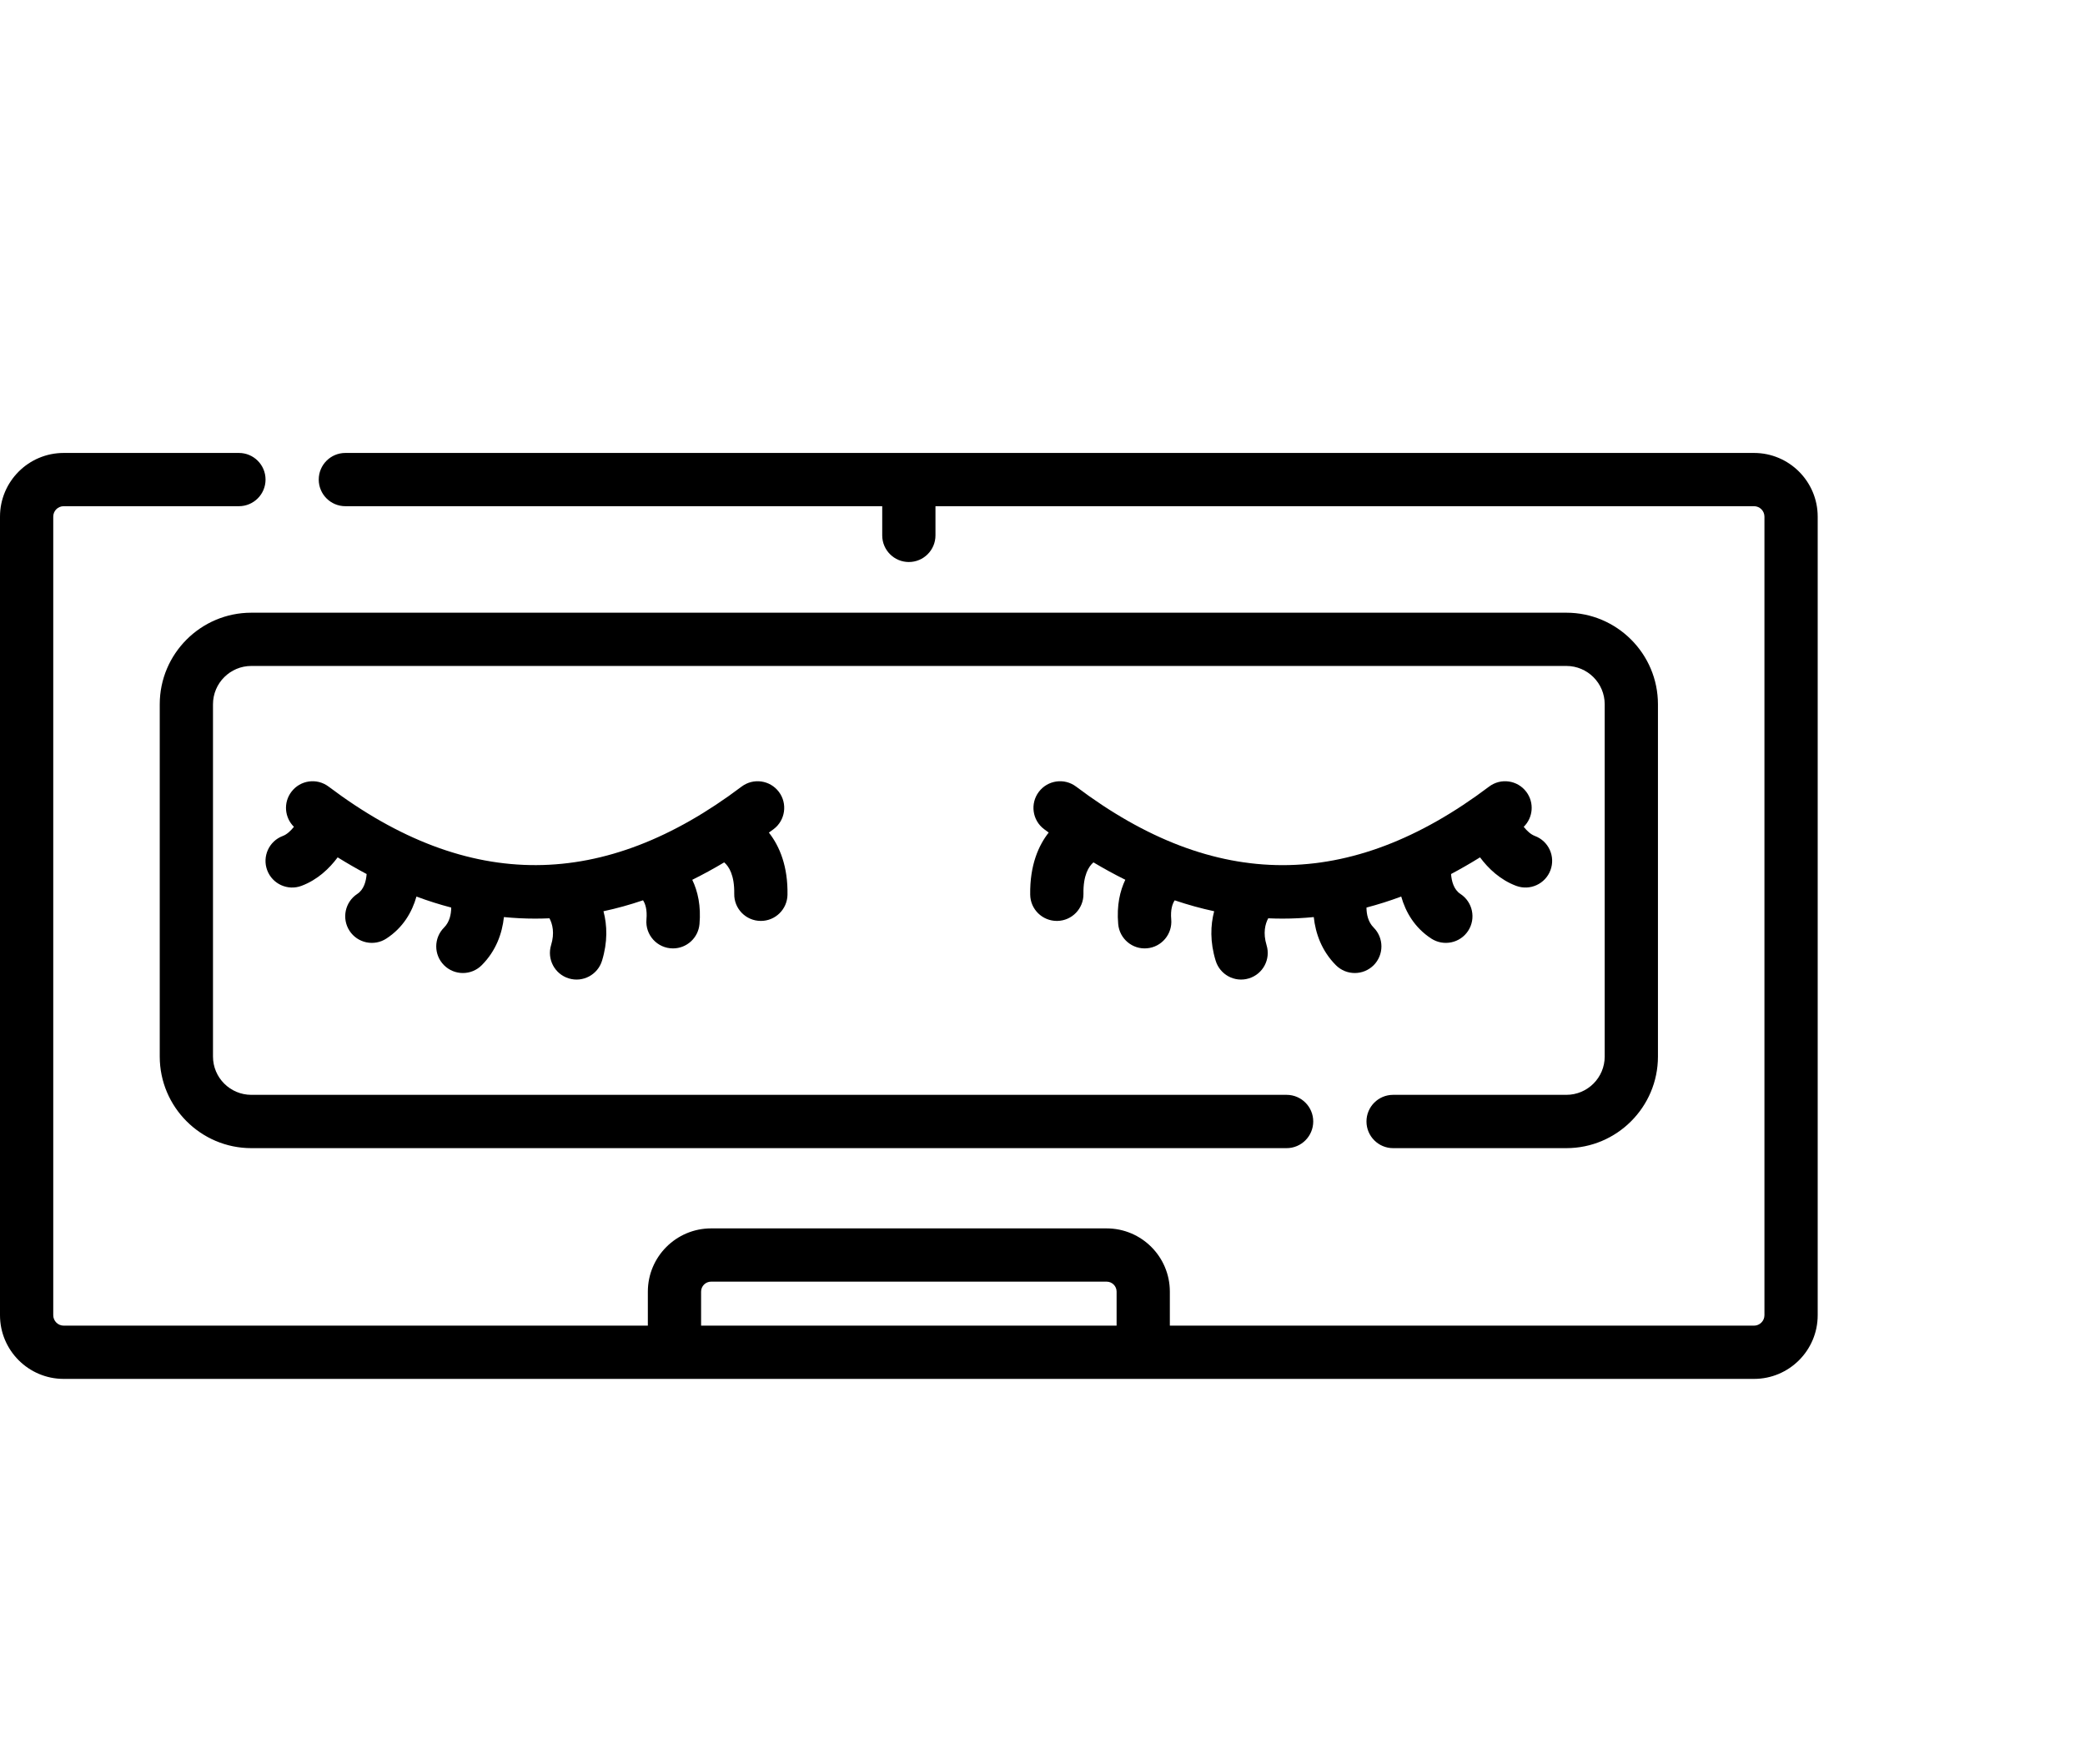 <?xml version="1.0" encoding="UTF-8"?>
<!-- Generated by Pixelmator Pro 3.7 -->
<svg width="39" height="33" viewBox="0 0 39 33" xmlns="http://www.w3.org/2000/svg">
    <path id="Path" fill="#000000" stroke="none" d="M 13.734 16.719 C 13.729 16.996 13.952 17.225 14.232 17.225 C 14.503 17.225 14.725 17.008 14.73 16.736 C 14.739 16.209 14.586 15.832 14.382 15.573 C 14.412 15.551 14.441 15.53 14.471 15.508 C 14.69 15.343 14.734 15.03 14.569 14.811 C 14.403 14.591 14.091 14.547 13.871 14.713 C 11.306 16.647 8.775 16.694 6.147 14.713 C 5.927 14.547 5.615 14.591 5.45 14.811 C 5.297 15.013 5.323 15.293 5.498 15.465 C 5.438 15.54 5.367 15.607 5.29 15.636 C 5.032 15.732 4.902 16.02 4.998 16.277 C 5.095 16.535 5.382 16.665 5.639 16.569 C 5.941 16.456 6.162 16.243 6.316 16.036 C 6.497 16.148 6.677 16.252 6.858 16.348 C 6.848 16.48 6.808 16.639 6.683 16.72 C 6.453 16.871 6.388 17.179 6.538 17.41 C 6.688 17.64 6.997 17.705 7.227 17.555 C 7.539 17.352 7.707 17.061 7.79 16.769 C 8.006 16.85 8.223 16.918 8.44 16.975 C 8.439 17.099 8.411 17.244 8.306 17.349 C 8.111 17.544 8.111 17.859 8.306 18.054 C 8.501 18.248 8.816 18.248 9.01 18.054 C 9.279 17.785 9.393 17.458 9.426 17.153 C 9.62 17.172 9.814 17.182 10.009 17.182 C 10.098 17.182 10.188 17.18 10.278 17.176 C 10.334 17.283 10.378 17.45 10.308 17.678 C 10.228 17.941 10.376 18.22 10.639 18.3 C 10.903 18.381 11.181 18.231 11.261 17.969 C 11.368 17.618 11.358 17.306 11.288 17.044 C 11.535 16.991 11.782 16.923 12.028 16.839 C 12.07 16.903 12.108 17.013 12.092 17.197 C 12.066 17.488 12.295 17.739 12.588 17.739 C 12.844 17.739 13.061 17.544 13.084 17.284 C 13.114 16.946 13.053 16.672 12.949 16.456 C 13.148 16.357 13.347 16.249 13.546 16.13 C 13.634 16.205 13.74 16.368 13.734 16.719 Z"/>
    <path id="path1" fill="#000000" stroke="none" d="M 23.991 17.182 C 24.185 17.182 24.38 17.172 24.574 17.153 C 24.607 17.458 24.721 17.785 24.989 18.054 C 25.184 18.248 25.499 18.248 25.694 18.054 C 25.888 17.859 25.888 17.544 25.694 17.349 C 25.589 17.244 25.561 17.099 25.56 16.975 C 25.777 16.918 25.993 16.85 26.21 16.769 C 26.293 17.061 26.461 17.352 26.772 17.555 C 27.003 17.705 27.312 17.64 27.462 17.41 C 27.612 17.179 27.547 16.871 27.317 16.72 C 27.192 16.639 27.152 16.48 27.142 16.348 C 27.323 16.252 27.503 16.148 27.684 16.036 C 27.838 16.243 28.059 16.456 28.36 16.569 C 28.618 16.665 28.905 16.534 29.001 16.277 C 29.098 16.02 28.968 15.732 28.71 15.636 C 28.633 15.607 28.562 15.541 28.501 15.465 C 28.677 15.293 28.702 15.013 28.55 14.811 C 28.385 14.591 28.072 14.547 27.853 14.713 C 25.252 16.674 22.723 16.669 20.129 14.713 C 19.909 14.547 19.597 14.591 19.431 14.811 C 19.266 15.03 19.309 15.343 19.529 15.508 C 19.558 15.53 19.587 15.55 19.616 15.572 C 19.431 15.807 19.261 16.177 19.27 16.735 C 19.274 17.008 19.497 17.225 19.768 17.225 C 19.77 17.225 19.773 17.225 19.776 17.225 C 20.051 17.221 20.27 16.994 20.266 16.719 C 20.26 16.368 20.365 16.205 20.453 16.13 C 20.652 16.248 20.85 16.357 21.049 16.455 C 20.951 16.66 20.885 16.933 20.916 17.284 C 20.94 17.56 21.184 17.762 21.455 17.737 C 21.729 17.713 21.932 17.471 21.908 17.197 C 21.892 17.015 21.929 16.906 21.973 16.84 C 22.219 16.923 22.465 16.991 22.711 17.044 C 22.642 17.305 22.631 17.618 22.739 17.969 C 22.819 18.231 23.096 18.381 23.36 18.3 C 23.624 18.22 23.772 17.941 23.691 17.678 C 23.622 17.449 23.665 17.283 23.722 17.176 C 23.812 17.18 23.901 17.182 23.991 17.182 Z"/>
    <path id="path2" fill="#000000" stroke="none" d="M 26.058 21.475 L 29.299 21.475 C 30.243 21.475 31.012 20.706 31.012 19.762 L 31.012 13.173 C 31.012 12.228 30.243 11.46 29.299 11.46 L 4.701 11.46 C 3.757 11.46 2.988 12.228 2.988 13.173 L 2.988 19.762 C 2.988 20.706 3.757 21.475 4.701 21.475 L 24.066 21.475 C 24.341 21.475 24.564 21.251 24.564 20.976 C 24.564 20.701 24.341 20.478 24.066 20.478 L 4.701 20.478 C 4.306 20.478 3.984 20.157 3.984 19.762 L 3.984 13.173 C 3.984 12.777 4.306 12.456 4.701 12.456 L 29.299 12.456 C 29.694 12.456 30.016 12.777 30.016 13.173 L 30.016 19.762 C 30.016 20.157 29.694 20.478 29.299 20.478 L 26.058 20.478 C 25.783 20.478 25.56 20.701 25.56 20.976 C 25.56 21.251 25.783 21.475 26.058 21.475 Z"/>
    <path id="path3" fill="#000000" stroke="none" d="M 32.809 8.472 L 6.46 8.472 C 6.185 8.472 5.962 8.695 5.962 8.97 C 5.962 9.245 6.185 9.468 6.46 9.468 L 16.502 9.468 L 16.502 10.014 C 16.502 10.289 16.725 10.512 17 10.512 C 17.275 10.512 17.498 10.289 17.498 10.014 L 17.498 9.468 L 32.809 9.468 C 32.916 9.468 33.004 9.555 33.004 9.663 L 33.004 24.6 C 33.004 24.707 32.916 24.795 32.809 24.795 L 21.882 24.795 L 21.882 24.159 C 21.882 23.506 21.352 22.976 20.699 22.976 L 13.301 22.976 C 12.649 22.976 12.118 23.506 12.118 24.159 L 12.118 24.795 L 1.191 24.795 C 1.084 24.795 0.996 24.707 0.996 24.6 L 0.996 9.663 C 0.996 9.555 1.083 9.468 1.191 9.468 L 4.469 9.468 C 4.744 9.468 4.967 9.245 4.967 8.97 C 4.967 8.695 4.744 8.472 4.469 8.472 L 1.191 8.472 C 0.534 8.472 0 9.006 0 9.663 L 0 24.6 C 0 25.257 0.534 25.791 1.191 25.791 L 32.809 25.791 C 33.466 25.791 34 25.257 34 24.6 L 34 9.663 C 34 9.006 33.466 8.472 32.809 8.472 Z M 13.114 24.795 L 13.114 24.159 C 13.114 24.055 13.198 23.972 13.301 23.972 L 20.699 23.972 C 20.802 23.972 20.886 24.055 20.886 24.159 L 20.886 24.795 L 13.114 24.795 Z"/>
</svg>
